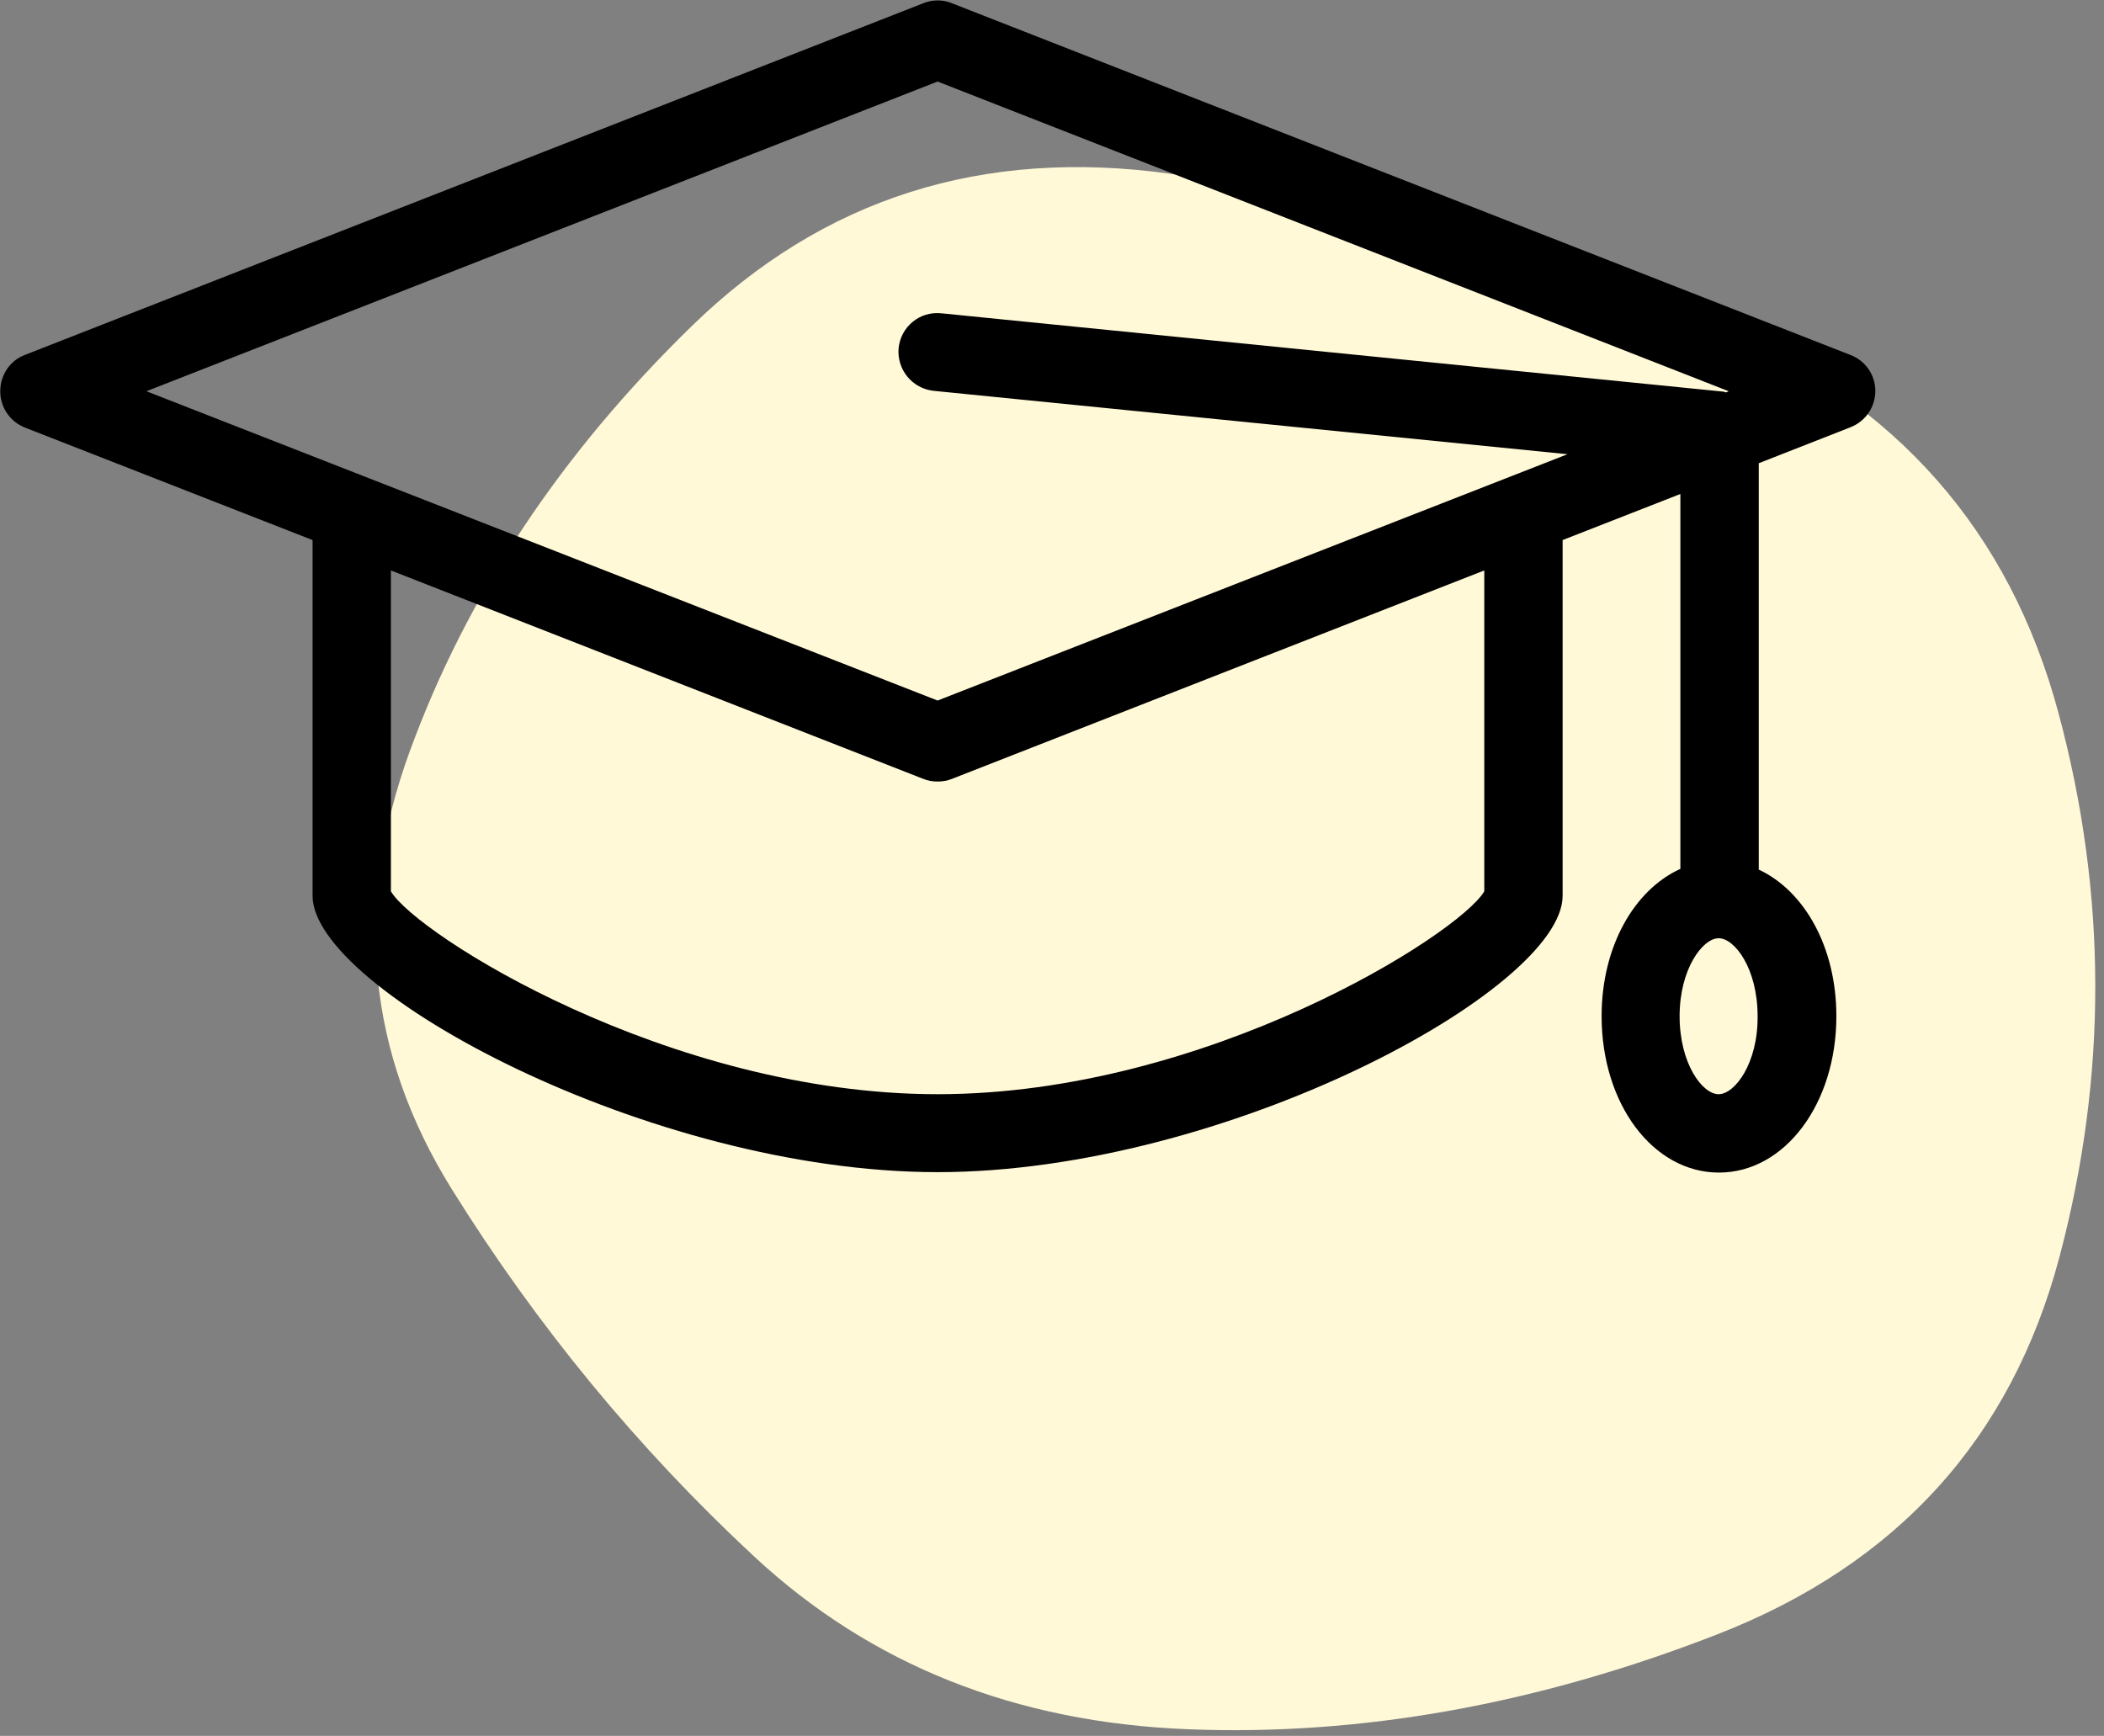 <?xml version="1.0" encoding="UTF-8" standalone="no"?> <svg xmlns="http://www.w3.org/2000/svg" xmlns:xlink="http://www.w3.org/1999/xlink" xmlns:serif="http://www.serif.com/" width="100%" height="100%" viewBox="0 0 183 151" version="1.1" xml:space="preserve" style="fill-rule:evenodd;clip-rule:evenodd;stroke-linejoin:round;stroke-miterlimit:2;"><rect x="0" y="0" width="183" height="151" fill="#808080" stroke="none"/> <g transform="matrix(1,0,0,1,-6044.59,-468.116)"> <g transform="matrix(4.167,0,0,4.167,5740.15,0)"> <g transform="matrix(1,0,0,1,116.046,125.419)"> <path d="M0,13.162C-1.007,16.951 -3.389,19.577 -7.147,21.04C-10.905,22.502 -14.587,23.162 -18.191,23.019C-21.796,22.876 -24.813,21.673 -27.244,19.413C-29.676,17.153 -31.778,14.599 -33.552,11.751C-35.327,8.904 -35.62,5.853 -34.432,2.6C-33.244,-0.653 -31.282,-3.611 -28.543,-6.277C-25.806,-8.942 -22.473,-10 -18.547,-9.451C-14.622,-8.902 -10.807,-7.838 -7.105,-6.257C-3.403,-4.677 -1.041,-1.992 -0.022,1.797C0.998,5.585 1.005,9.373 0,13.162" style="fill:rgb(255,249,216);fill-rule:nonzero;"></path> </g> </g> <g transform="matrix(4.167,0,0,4.167,5740.15,0)"> <g transform="matrix(1,0,0,1,111.679,129.398)"> <path d="M0,-9.651L-18.751,-16.992C-18.939,-17.07 -19.151,-17.07 -19.346,-16.992L-38.098,-9.651C-38.411,-9.534 -38.614,-9.229 -38.614,-8.892C-38.614,-8.555 -38.411,-8.258 -38.098,-8.133L-32.095,-5.785L-32.095,1.642C-32.095,3.599 -25.052,7.41 -19.049,7.41C-13.046,7.41 -6.003,3.599 -6.003,1.642L-6.003,-5.785L-3.545,-6.747L-3.545,1.079C-4.508,1.517 -5.189,2.698 -5.189,4.154C-5.189,5.986 -4.116,7.419 -2.739,7.419C-1.369,7.419 -0.289,5.986 -0.289,4.154C-0.289,2.715 -0.954,1.54 -1.909,1.094L-1.909,-7.389L0.008,-8.141C0.321,-8.265 0.524,-8.563 0.524,-8.9C0.524,-9.237 0.313,-9.534 0,-9.651M-7.638,1.548C-8.163,2.44 -13.43,5.783 -19.049,5.783C-24.668,5.783 -29.935,2.44 -30.46,1.548L-30.46,-5.151L-19.346,-0.799C-19.252,-0.761 -19.151,-0.744 -19.049,-0.744C-18.947,-0.744 -18.845,-0.761 -18.751,-0.799L-7.638,-5.151L-7.638,1.548ZM-19.128,-8.9L-5.901,-7.577L-19.049,-2.435L-35.563,-8.892L-19.049,-15.357L-2.536,-8.892L-2.59,-8.868C-2.613,-8.868 -2.629,-8.884 -2.653,-8.884L-18.971,-10.519C-19.425,-10.566 -19.816,-10.238 -19.863,-9.792C-19.902,-9.346 -19.581,-8.947 -19.128,-8.9M-2.747,5.783C-3.084,5.783 -3.561,5.148 -3.561,4.154C-3.561,3.161 -3.075,2.527 -2.747,2.527C-2.41,2.527 -1.933,3.161 -1.933,4.154C-1.924,5.141 -2.41,5.783 -2.747,5.783" style="fill-rule:nonzero;"></path> </g> </g> </g> </svg> 
